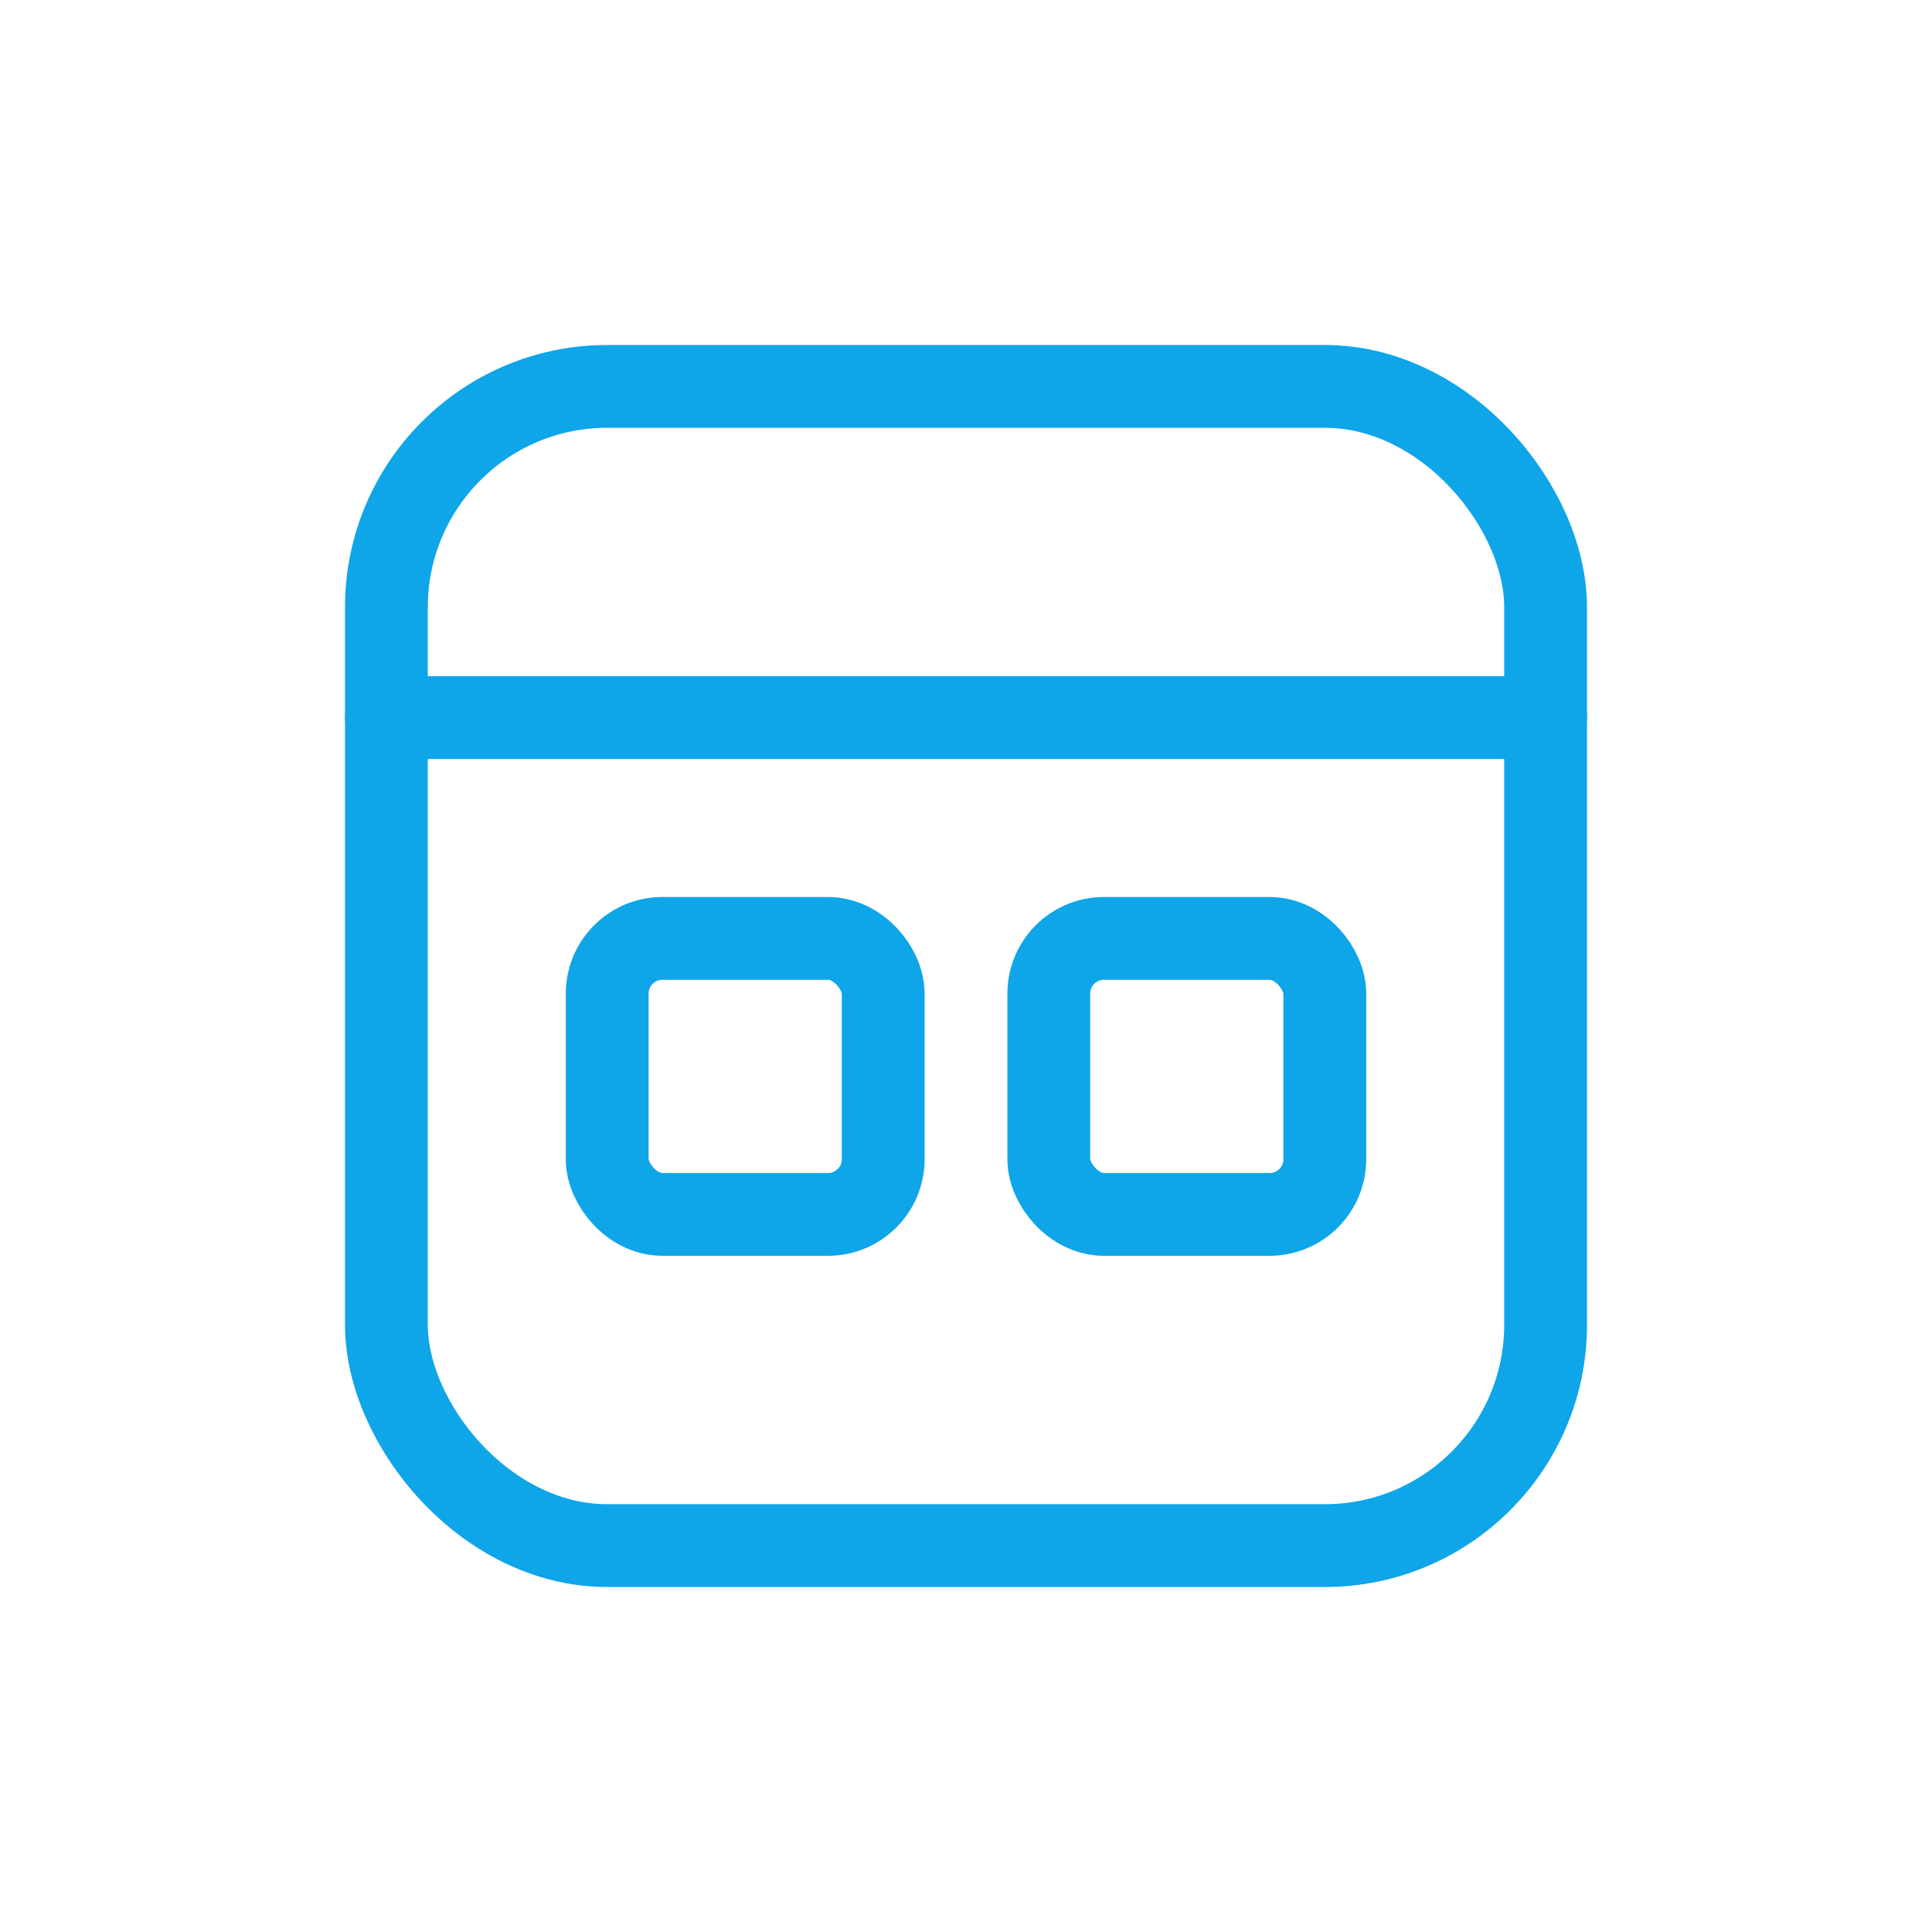 <svg xmlns="http://www.w3.org/2000/svg" width="70" height="70" viewBox="0 0 70 70" fill="none">
  <rect x="14" y="14" width="42" height="42" rx="8" stroke="#0EA5E9" stroke-width="3"/>
  <path d="M14 26H56" stroke="#0EA5E9" stroke-width="3" stroke-linecap="round"/>
  <rect x="22" y="34" width="10" height="10" rx="2" stroke="#0EA5E9" stroke-width="3"/>
  <rect x="38" y="34" width="10" height="10" rx="2" stroke="#0EA5E9" stroke-width="3"/>
</svg>
